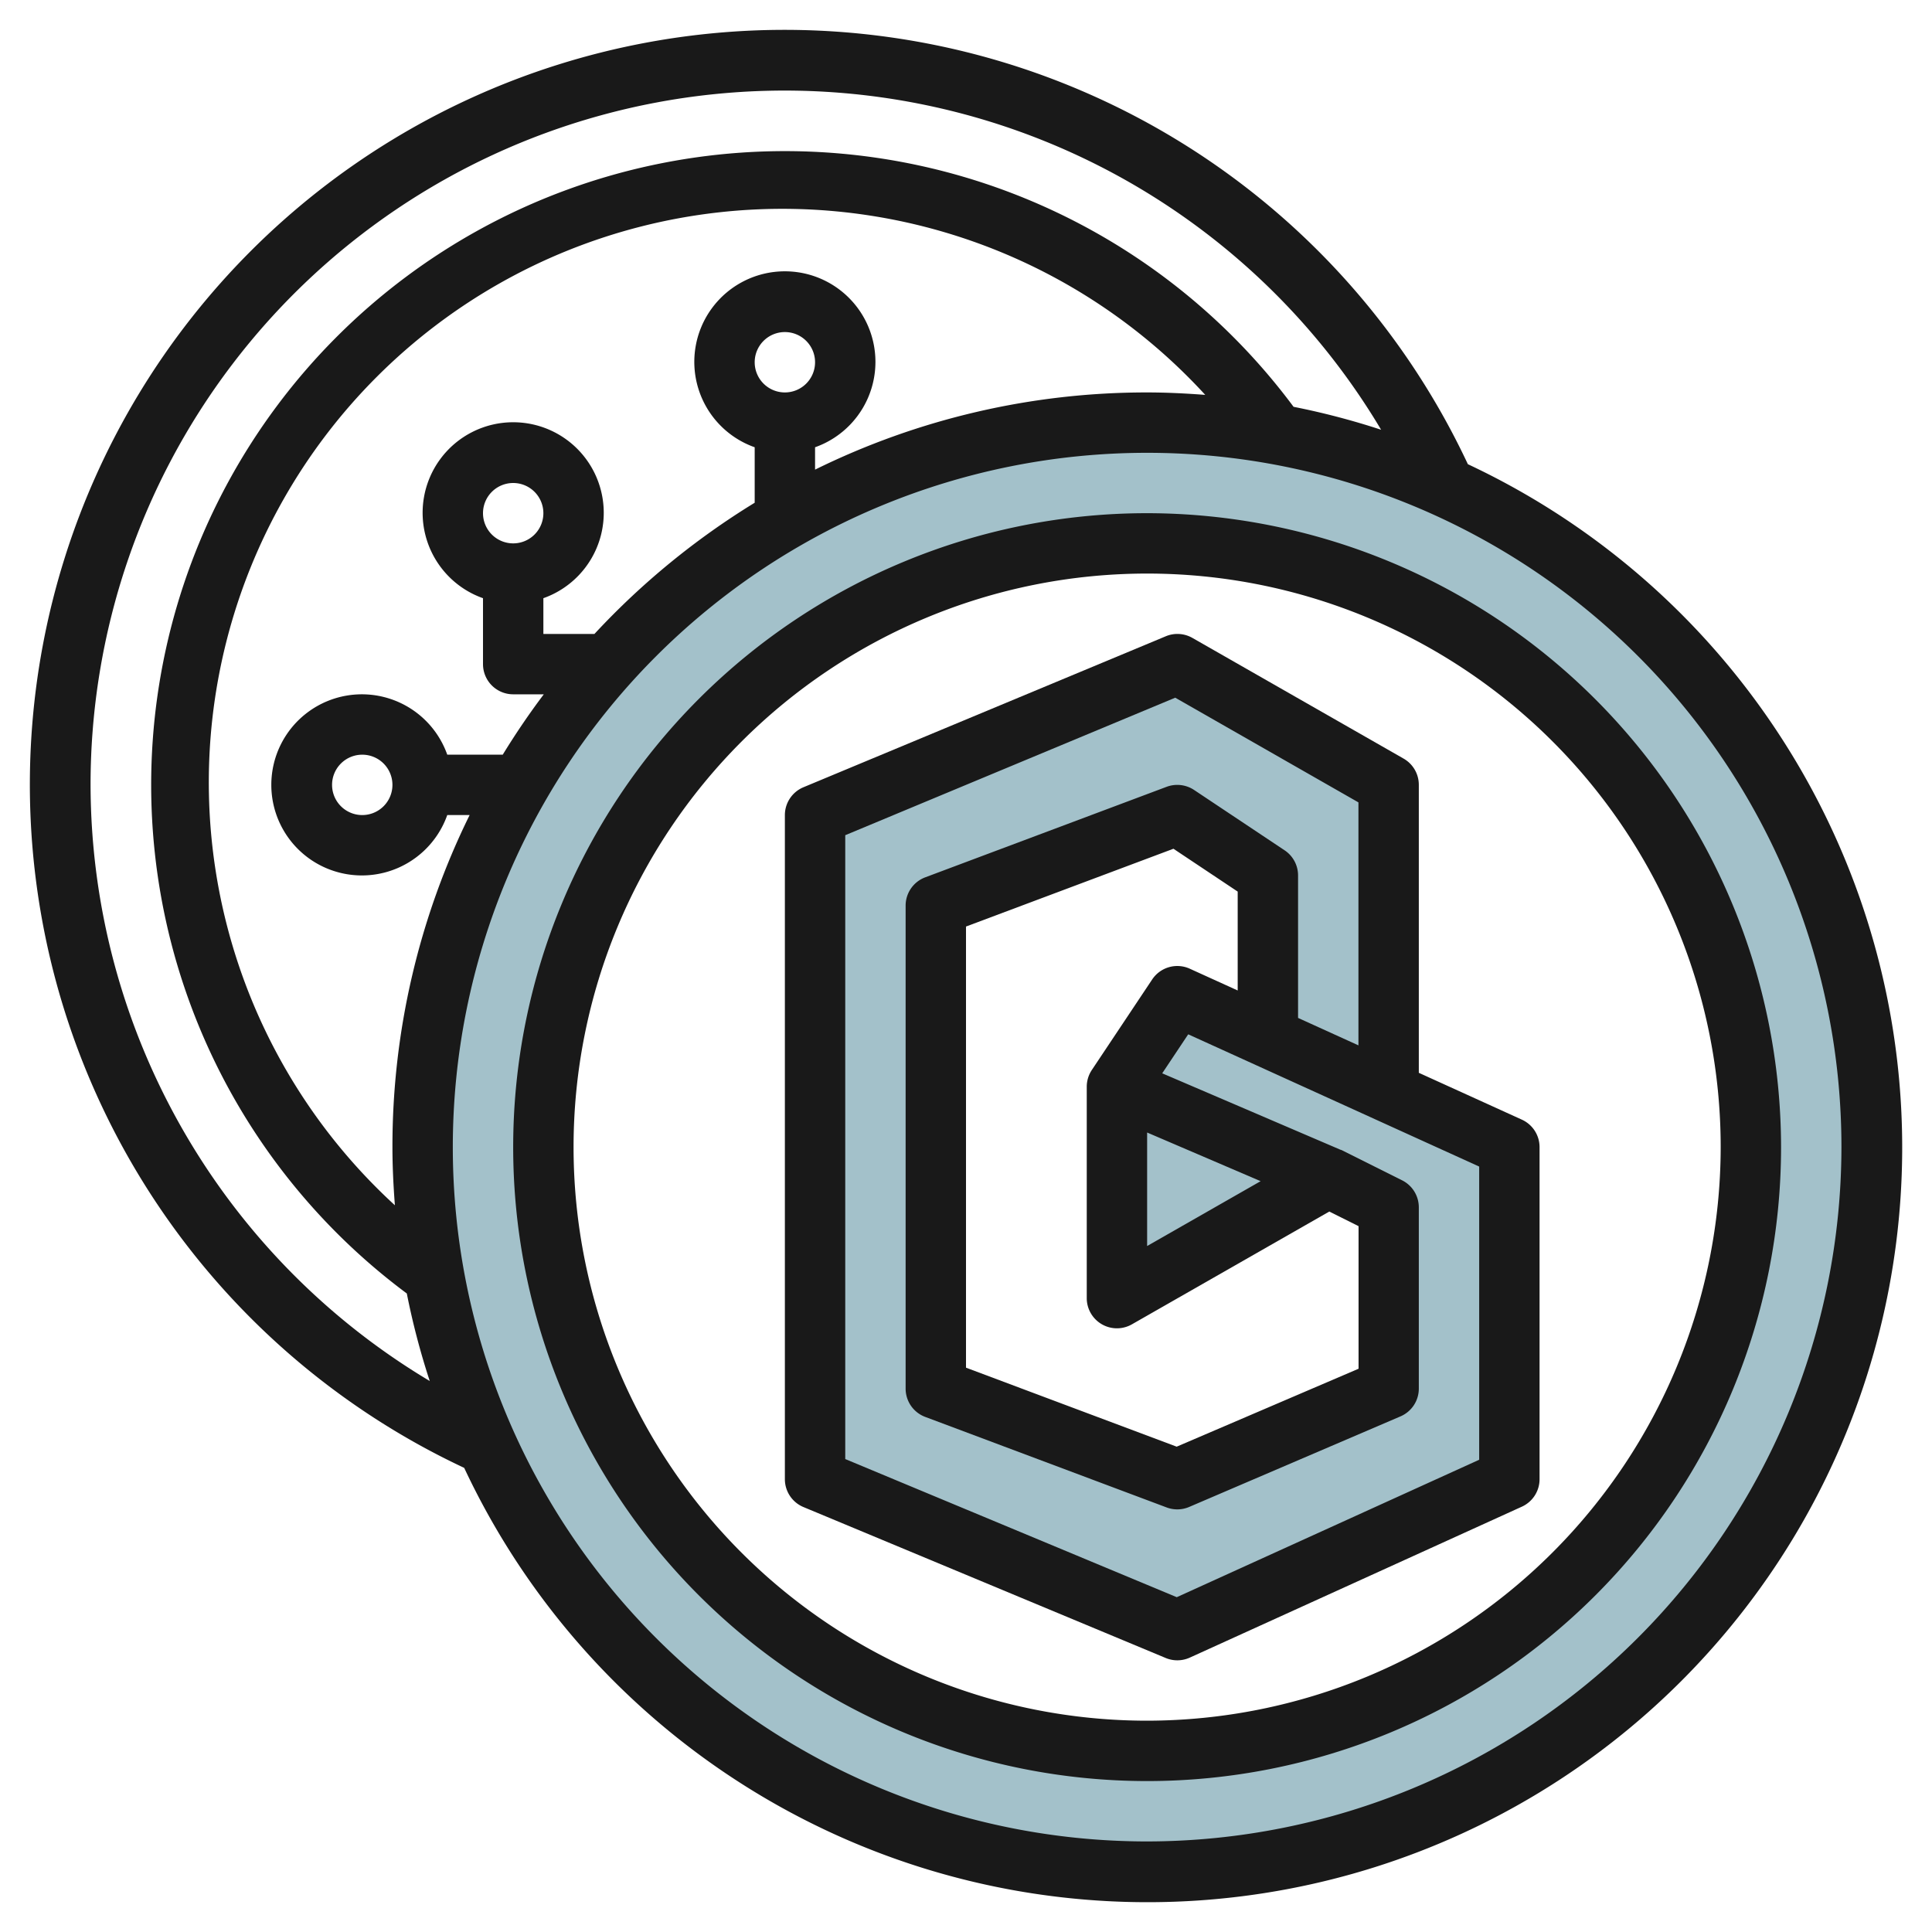 <svg id="Layer_3" height="512" viewBox="0 0 64 64" width="512" xmlns="http://www.w3.org/2000/svg" data-name="Layer 3"><path d="m38 14a24 24 0 1 0 24 24 24 24 0 0 0 -24-24zm0 44a20 20 0 1 1 20-20 20 20 0 0 1 -20 20z" fill="#a3c1ca"/><path d="m46 26-7-4-12 5v22l12 5 11-5v-11l-4-1.818zm0 20-7 3-8-3v-16l8-3 3 2v5.364l-3-1.364-2 3v7l7-4 2 1z" fill="#a3c1ca"/><g fill="#191919"><path d="m48.625 15.377a25 25 0 1 0 -33.248 33.248 25 25 0 1 0 33.248-33.248zm-45.625 10.623a22.992 22.992 0 0 1 42.751-11.764 24.691 24.691 0 0 0 -2.9-.76 20.994 20.994 0 1 0 -29.375 29.372 24.691 24.691 0 0 0 .76 2.9 23.051 23.051 0 0 1 -11.236-19.748zm22-14a1 1 0 1 1 1 1 1 1 0 0 1 -1-1zm2 2.816a3 3 0 1 0 -2 0v1.838a25.192 25.192 0 0 0 -5.308 4.346h-1.692v-1.184a3 3 0 1 0 -2 0v2.184a1 1 0 0 0 1 1h1.014q-.727.965-1.36 2h-1.838a3 3 0 1 0 0 2h.741a24.842 24.842 0 0 0 -2.557 11c0 .649.033 1.289.081 1.926a19 19 0 1 1 26.844-26.845c-.636-.048-1.277-.081-1.925-.081a24.842 24.842 0 0 0 -11 2.557zm-11 2.184a1 1 0 1 1 1 1 1 1 0 0 1 -1-1zm-3 9a1 1 0 1 1 -1-1 1 1 0 0 1 1 1zm25 35a23 23 0 1 1 23-23 23.026 23.026 0 0 1 -23 23z"/><path d="m38 17a21 21 0 1 0 21 21 21.024 21.024 0 0 0 -21-21zm0 40a19 19 0 1 1 19-19 19.021 19.021 0 0 1 -19 19z"/><path d="m50.414 37.09-3.414-1.552v-9.538a1 1 0 0 0 -.5-.868l-7-4a1 1 0 0 0 -.881-.055l-12 5a1 1 0 0 0 -.619.923v22a1 1 0 0 0 .615.923l12 5a1 1 0 0 0 .8-.013l11-5a1 1 0 0 0 .585-.91v-11a1 1 0 0 0 -.586-.91zm-1.414 11.266-10.018 4.553-10.982-4.576v-20.666l10.931-4.555 6.069 3.468v8.049l-2-.909v-4.72a1 1 0 0 0 -.445-.832l-3-2a1.008 1.008 0 0 0 -.906-.105l-8 3a1 1 0 0 0 -.649.937v16a1 1 0 0 0 .649.937l8 3a1 1 0 0 0 .745-.018l7-3a1 1 0 0 0 .606-.919v-6a1 1 0 0 0 -.553-.9l-2-1c-.017-.008-.037-.011-.055-.019l-5.892-2.526.861-1.292 9.639 4.381zm-11-10.84 3.76 1.612-3.76 2.148zm.168-5.071-2 3a1.006 1.006 0 0 0 -.168.555v7a1 1 0 0 0 1.5.868l6.535-3.734.969.484v4.723l-6.025 2.582-6.979-2.617v-14.613l6.872-2.577 2.128 1.419v3.276l-1.586-.721a1 1 0 0 0 -1.246.355z"/></g></svg>